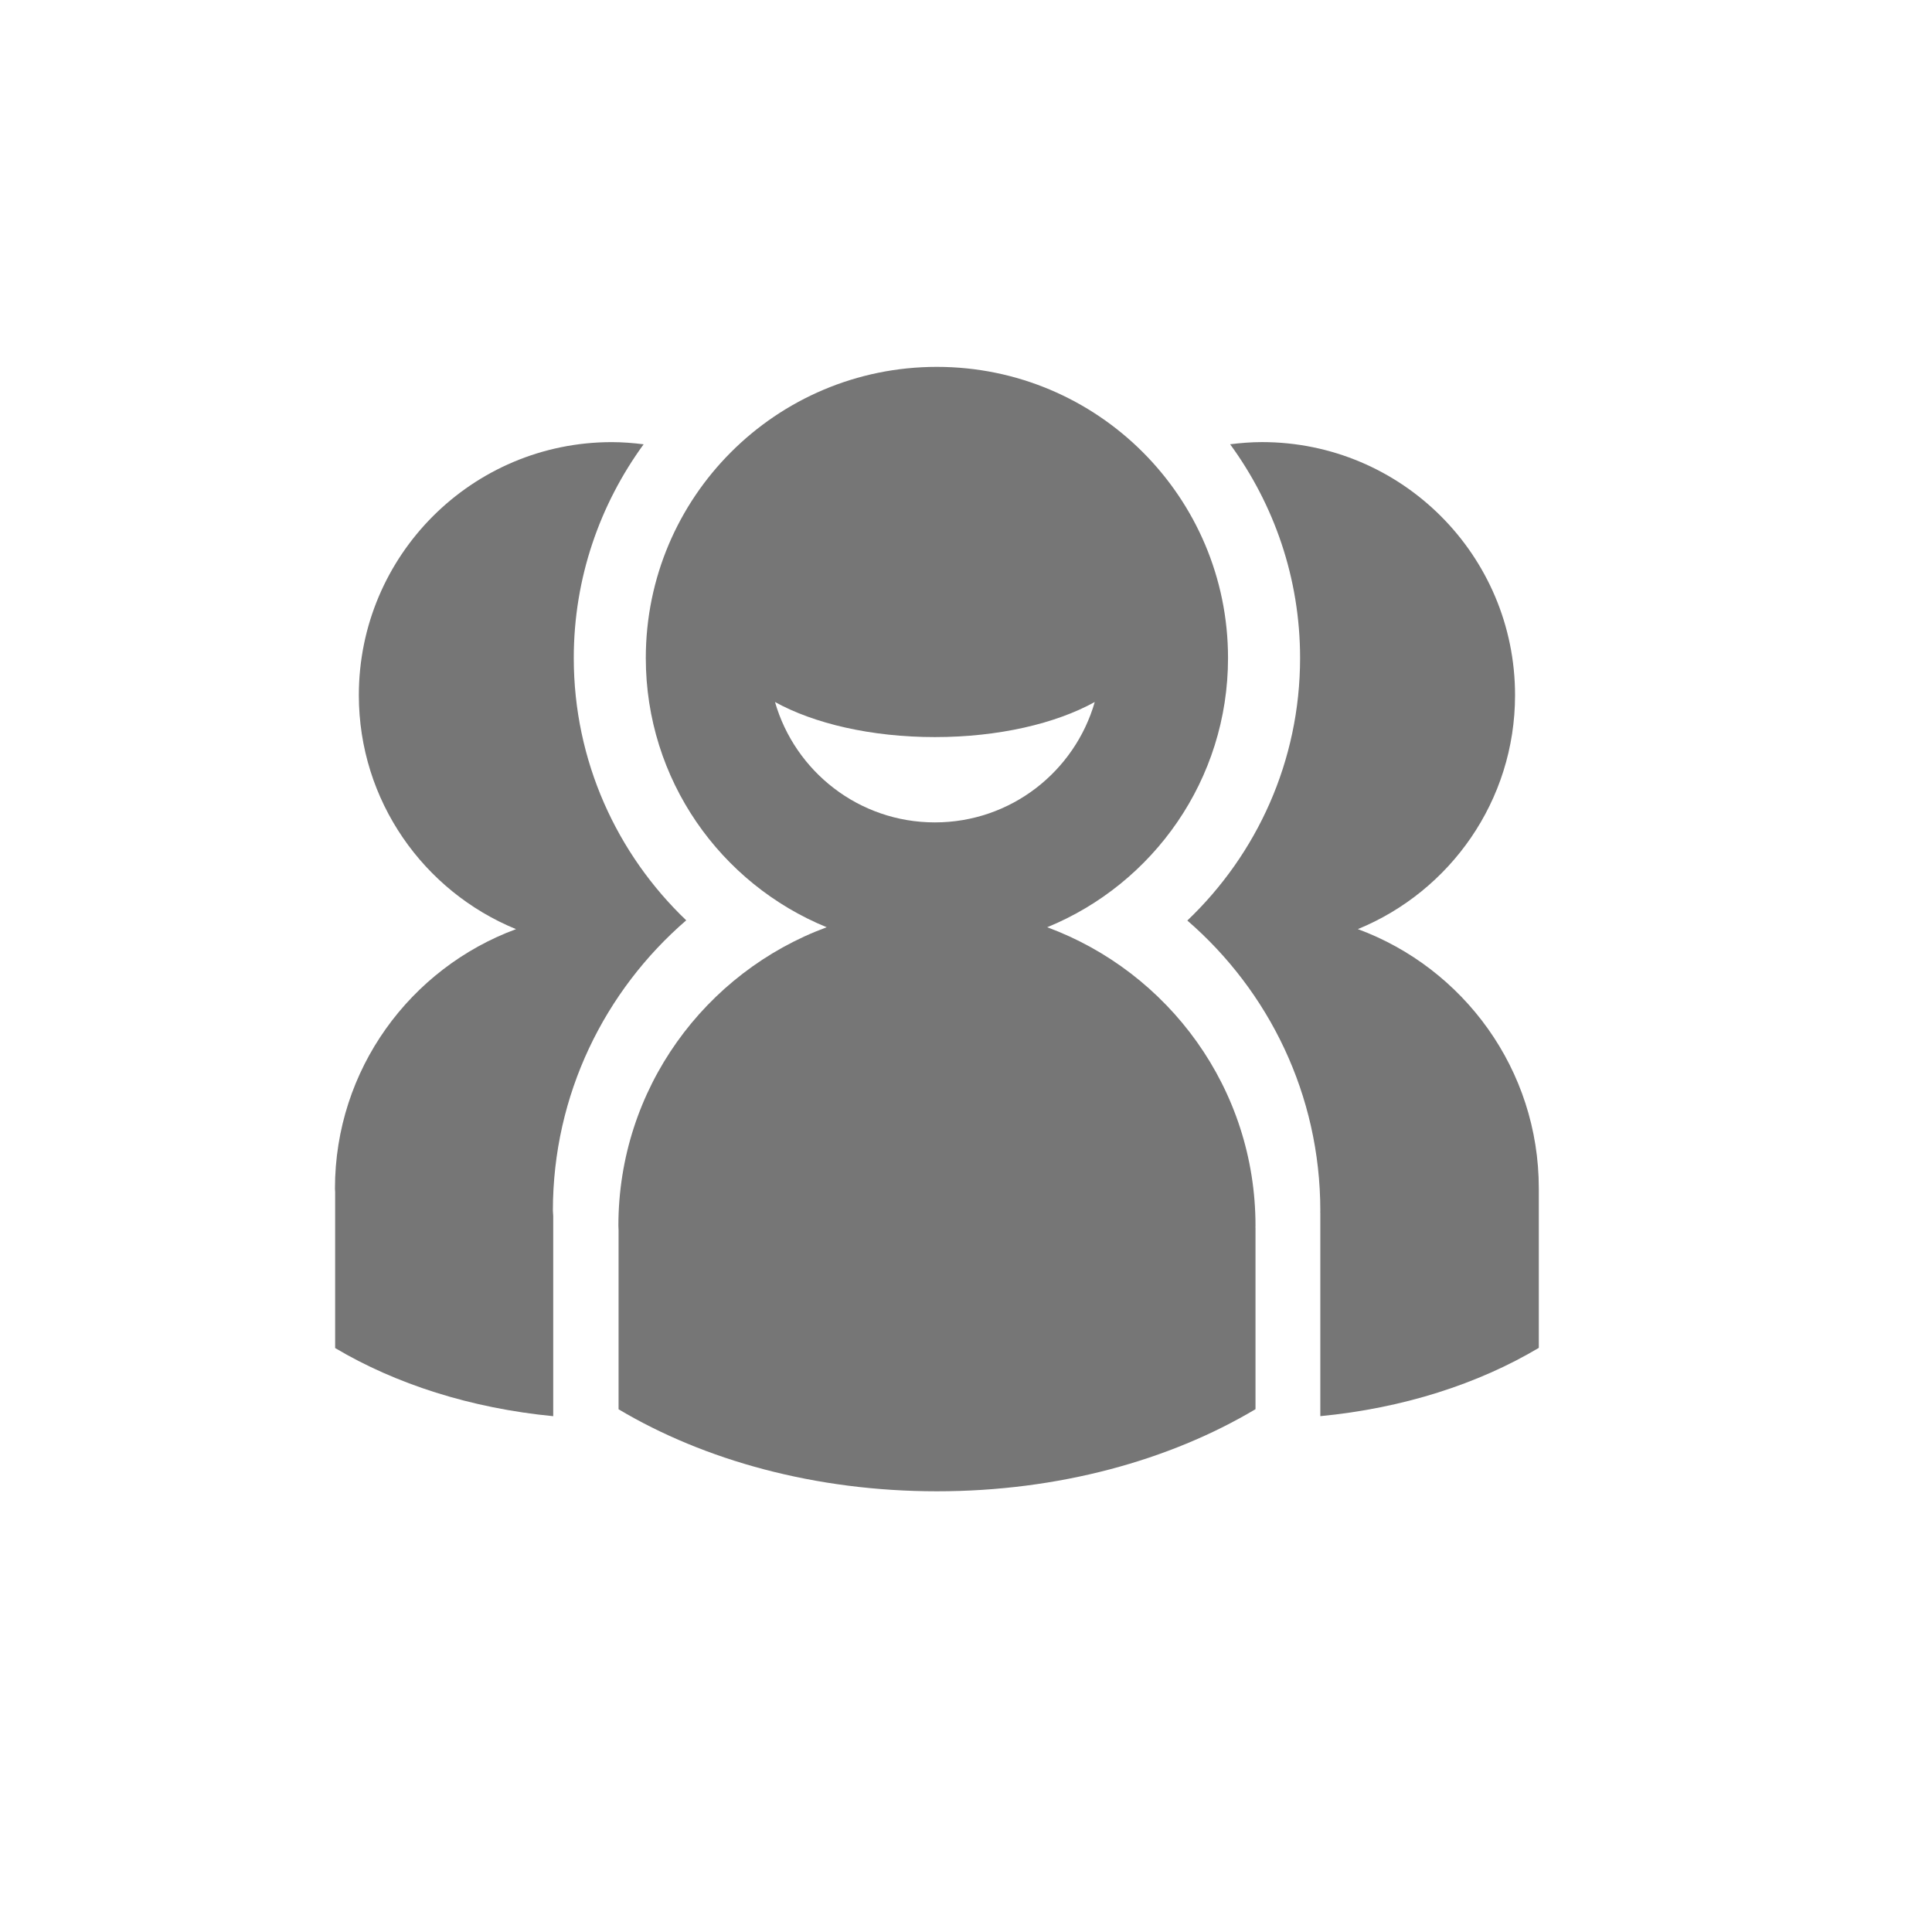 <?xml version="1.0" encoding="utf-8"?>
<!-- Generator: Adobe Illustrator 15.0.0, SVG Export Plug-In . SVG Version: 6.00 Build 0)  -->
<!DOCTYPE svg PUBLIC "-//W3C//DTD SVG 1.1//EN" "http://www.w3.org/Graphics/SVG/1.1/DTD/svg11.dtd">
<svg version="1.1" id="Layer_1" xmlns="http://www.w3.org/2000/svg" xmlns:xlink="http://www.w3.org/1999/xlink" x="0px" y="0px"
	 width="64px" height="64px" viewBox="0 0 64 64" enable-background="new 0 0 64 64" xml:space="preserve">
<g>
	<path fill="#767676" d="M22.732,30.487c-2.292-2.191-3.725-5.271-3.725-8.69c0-2.649,0.865-5.091,2.314-7.079
		c-0.346-0.043-0.696-0.072-1.055-0.072c-4.627,0-8.379,3.751-8.379,8.383c0,3.501,2.152,6.5,5.207,7.75
		c-3.501,1.293-5.998,4.646-5.998,8.595c0,0.041,0.006,0.085,0.006,0.123v5.159c2.004,1.19,4.49,1.993,7.224,2.257v-6.631
		c0-0.061-0.011-0.117-0.011-0.178C18.316,36.258,20.033,32.818,22.732,30.487z"/>
	<path fill="#767676" d="M44.981,30.778c3.052-1.25,5.207-4.249,5.207-7.75c0-4.632-3.755-8.383-8.382-8.383
		c-0.358,0-0.709,0.029-1.056,0.072c1.451,1.988,2.317,4.43,2.317,7.079c0,3.425-1.438,6.508-3.735,8.698
		c2.694,2.332,4.405,5.768,4.405,9.608c0,0.021-0.002,0.04-0.002,0.061c0.001,0,0.001,0.002,0.002,0.002v6.747
		c2.74-0.263,5.232-1.068,7.238-2.262v-5.227c0,0,0,0,0-0.004c0-0.017,0-0.028,0-0.048C50.977,35.425,48.479,32.071,44.981,30.778z"
		/>
	<path fill="#767676" d="M34.69,30.716c3.513-1.438,5.99-4.887,5.99-8.919c0-5.327-4.318-9.644-9.645-9.644
		s-9.642,4.316-9.642,9.644c0,4.032,2.475,7.48,5.992,8.919c-4.028,1.489-6.9,5.35-6.9,9.889c0,0.05,0.004,0.095,0.006,0.146v5.933
		c2.84,1.691,6.521,2.717,10.546,2.717c4.029,0,7.711-1.027,10.553-2.72v-6.016c0,0,0,0-0.003-0.002c0-0.02,0.003-0.038,0.003-0.058
		C41.591,36.065,38.715,32.205,34.69,30.716z M30.969,27.243c-2.516,0-4.634-1.686-5.296-3.988c1.285,0.711,3.179,1.162,5.296,1.162
		s4.011-0.451,5.296-1.162C35.603,25.558,33.484,27.243,30.969,27.243z"/>
</g>
</svg>
